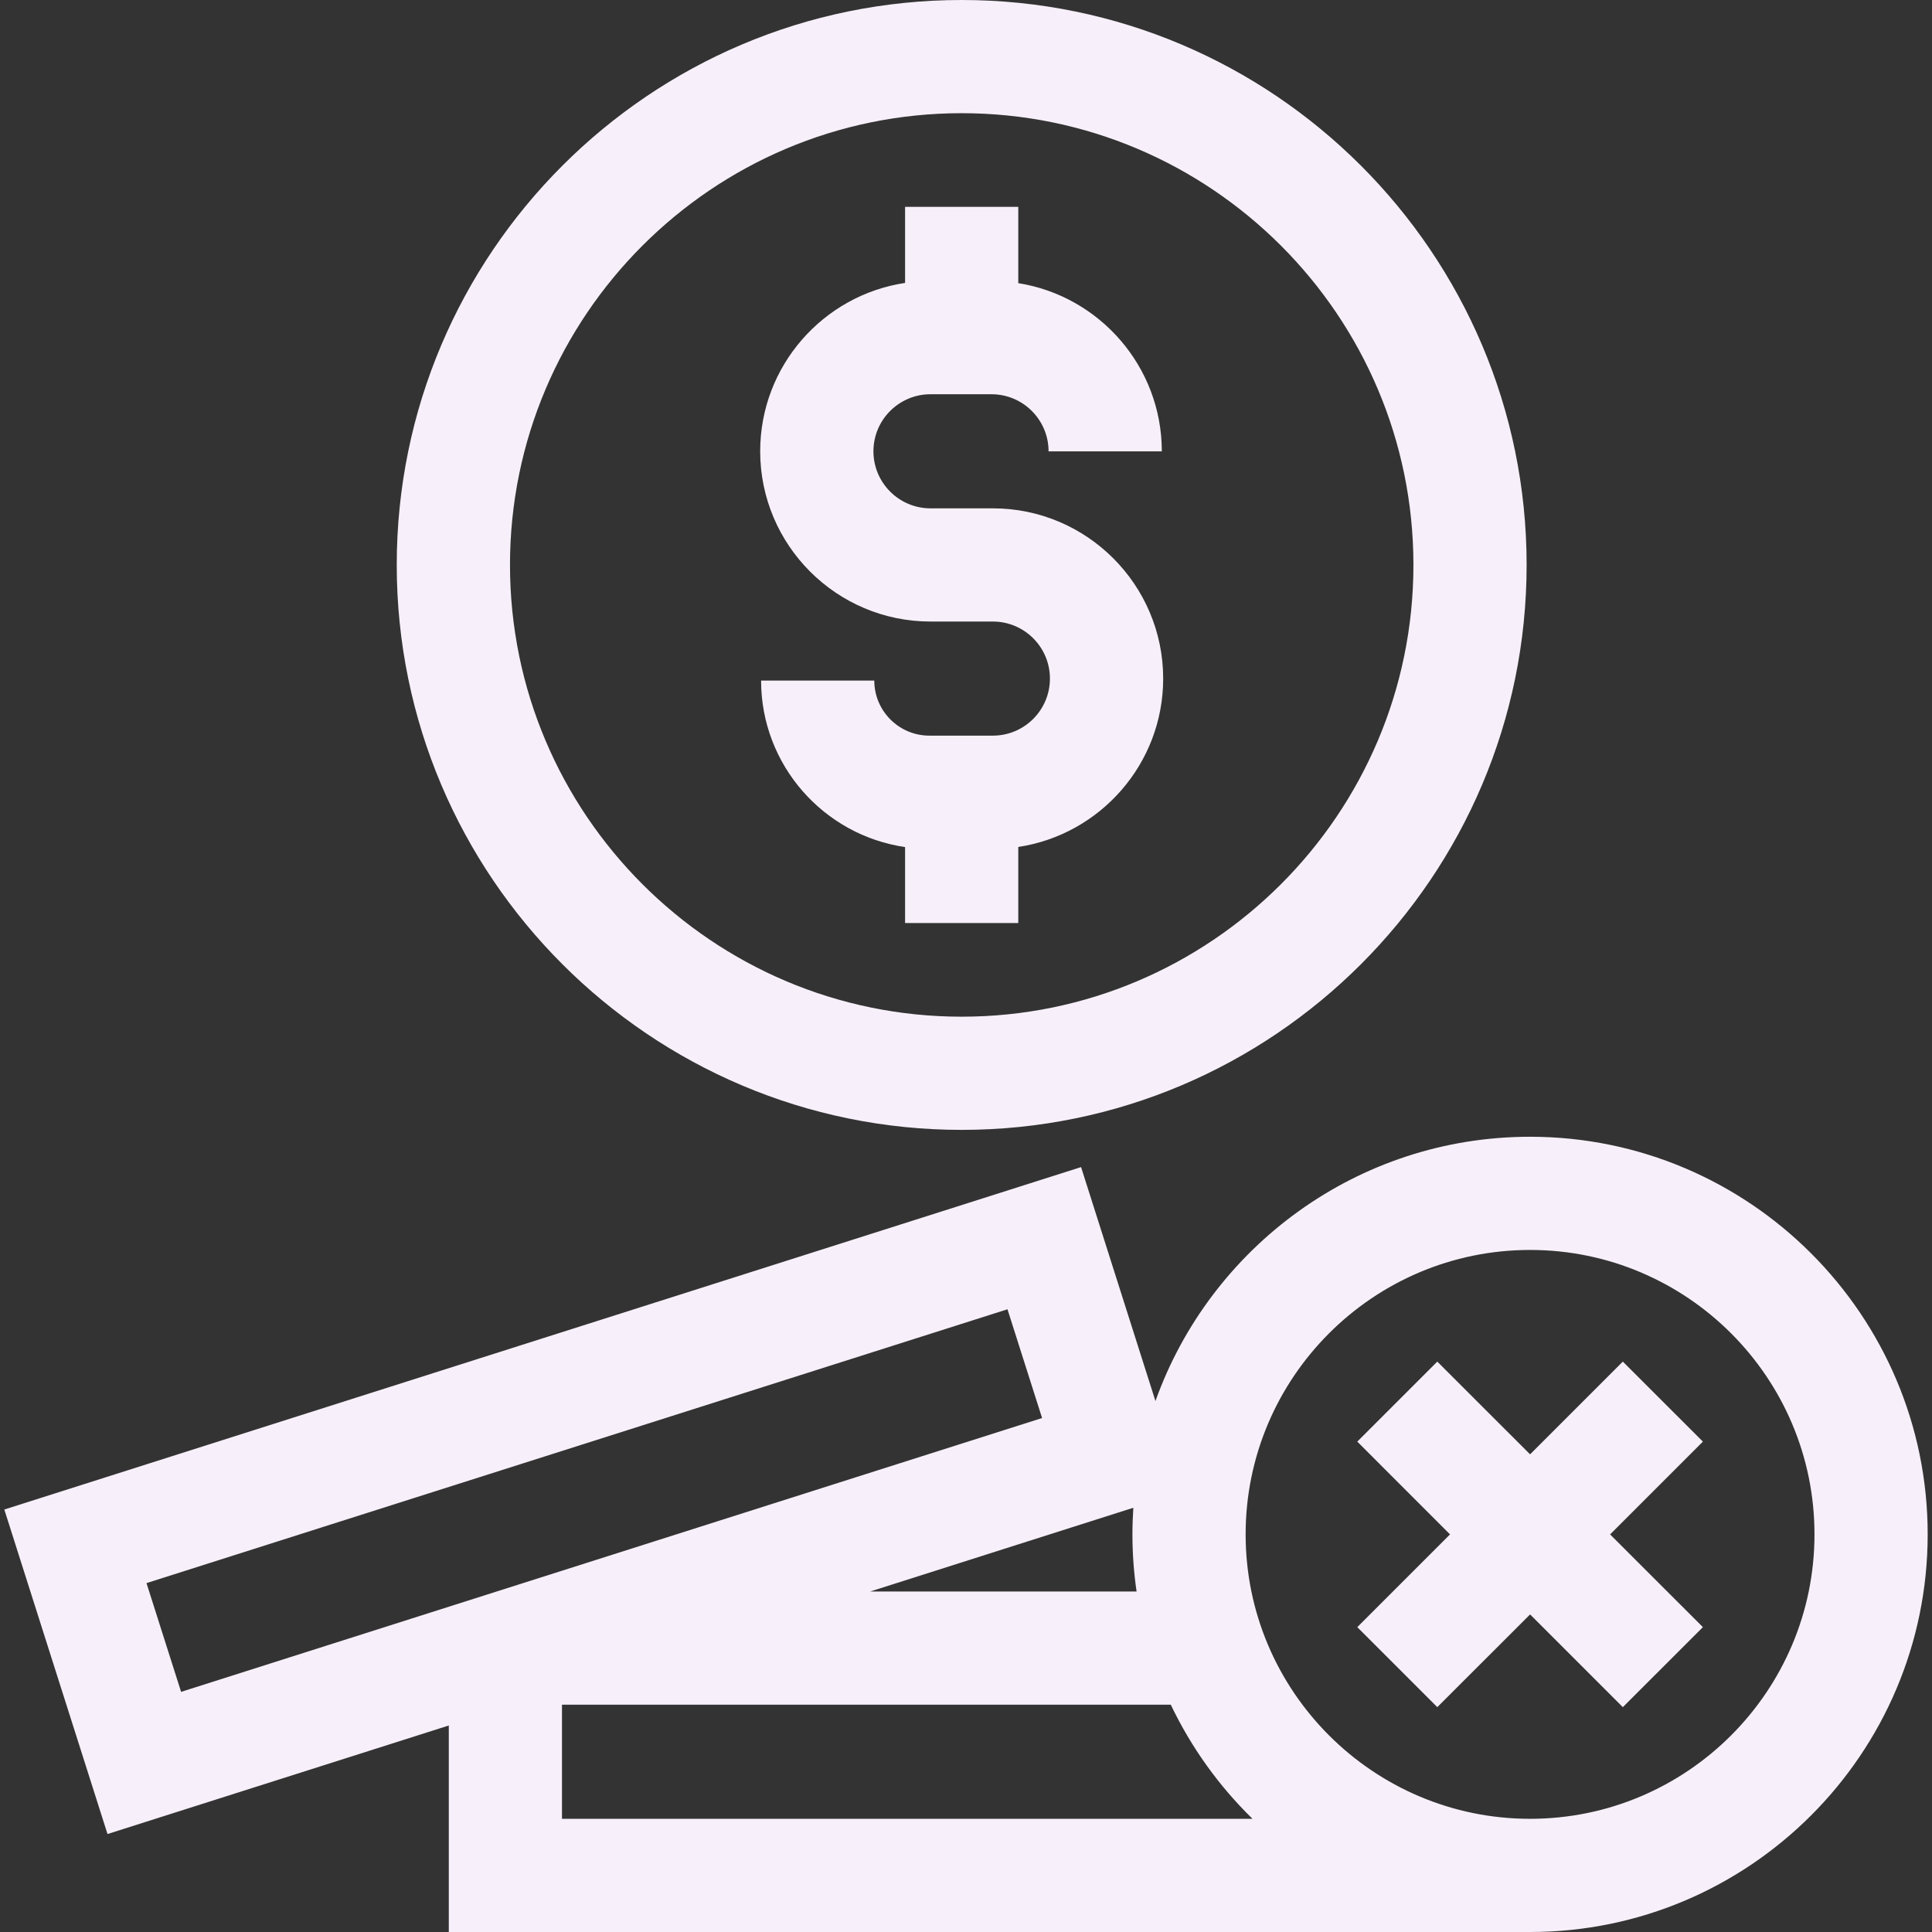 <svg width="34" height="34" viewBox="0 0 34 34" fill="none" xmlns="http://www.w3.org/2000/svg">
<rect x="0" y="0" width="34" height="34" fill="#333333" stroke="none"/>
<path d="M16.924 19.884C22.406 19.884 26.866 15.424 26.866 9.942C26.866 4.46 22.406 0 16.924 0C11.442 0 6.982 4.46 6.982 9.942C6.982 15.424 11.442 19.884 16.924 19.884ZM16.924 1.992C21.308 1.992 24.874 5.558 24.874 9.942C24.874 14.325 21.308 17.892 16.924 17.892C12.541 17.892 8.975 14.325 8.975 9.942C8.975 5.558 12.541 1.992 16.924 1.992Z" fill="#F7F0FA"/>
<path d="M16.375 10.938H17.473C18.027 10.938 18.477 11.388 18.477 11.942C18.477 12.496 18.027 12.946 17.473 12.946H16.355C15.821 12.946 15.386 12.512 15.386 11.977H13.394C13.394 13.465 14.497 14.699 15.928 14.907V16.244H17.92V14.905C19.361 14.688 20.47 13.442 20.47 11.942C20.47 10.29 19.125 8.946 17.473 8.946H16.375C15.821 8.946 15.371 8.495 15.371 7.942C15.371 7.388 15.821 6.938 16.375 6.938H17.448C18.003 6.938 18.453 7.388 18.453 7.943H20.446C20.446 6.451 19.349 5.21 17.92 4.983V3.64H15.928V4.979C14.487 5.195 13.378 6.441 13.378 7.942C13.378 9.594 14.723 10.938 16.375 10.938Z" fill="#F7F0FA"/>
<path d="M26.927 20.005C23.891 20.005 21.301 21.948 20.334 24.656L19.025 20.539L0.076 26.565L1.892 32.276L7.898 30.366V34H26.921L26.921 34C26.923 34 26.925 34 26.927 34C30.785 34 33.924 30.861 33.924 27.002C33.924 23.144 30.785 20.005 26.927 20.005ZM19.945 26.534C19.935 26.689 19.929 26.845 19.929 27.002C19.929 27.344 19.954 27.679 20.002 28.008H15.313L19.945 26.534ZM3.187 29.774L2.578 27.86L17.73 23.041L18.339 24.955L3.187 29.774ZM9.89 32.008V30H20.604C20.963 30.753 21.452 31.432 22.042 32.008H9.89ZM26.927 32.008C24.167 32.008 21.921 29.762 21.921 27.002C21.921 24.242 24.167 21.997 26.927 21.997C29.687 21.997 31.932 24.242 31.932 27.002C31.932 29.762 29.687 32.008 26.927 32.008Z" fill="#F7F0FA"/>
<path d="M29.968 25.37L28.559 23.962L26.927 25.594L25.294 23.962L23.886 25.37L25.518 27.003L23.886 28.635L25.294 30.043L26.927 28.411L28.559 30.043L29.968 28.635L28.335 27.003L29.968 25.37Z" fill="#F7F0FA"/>
</svg>

